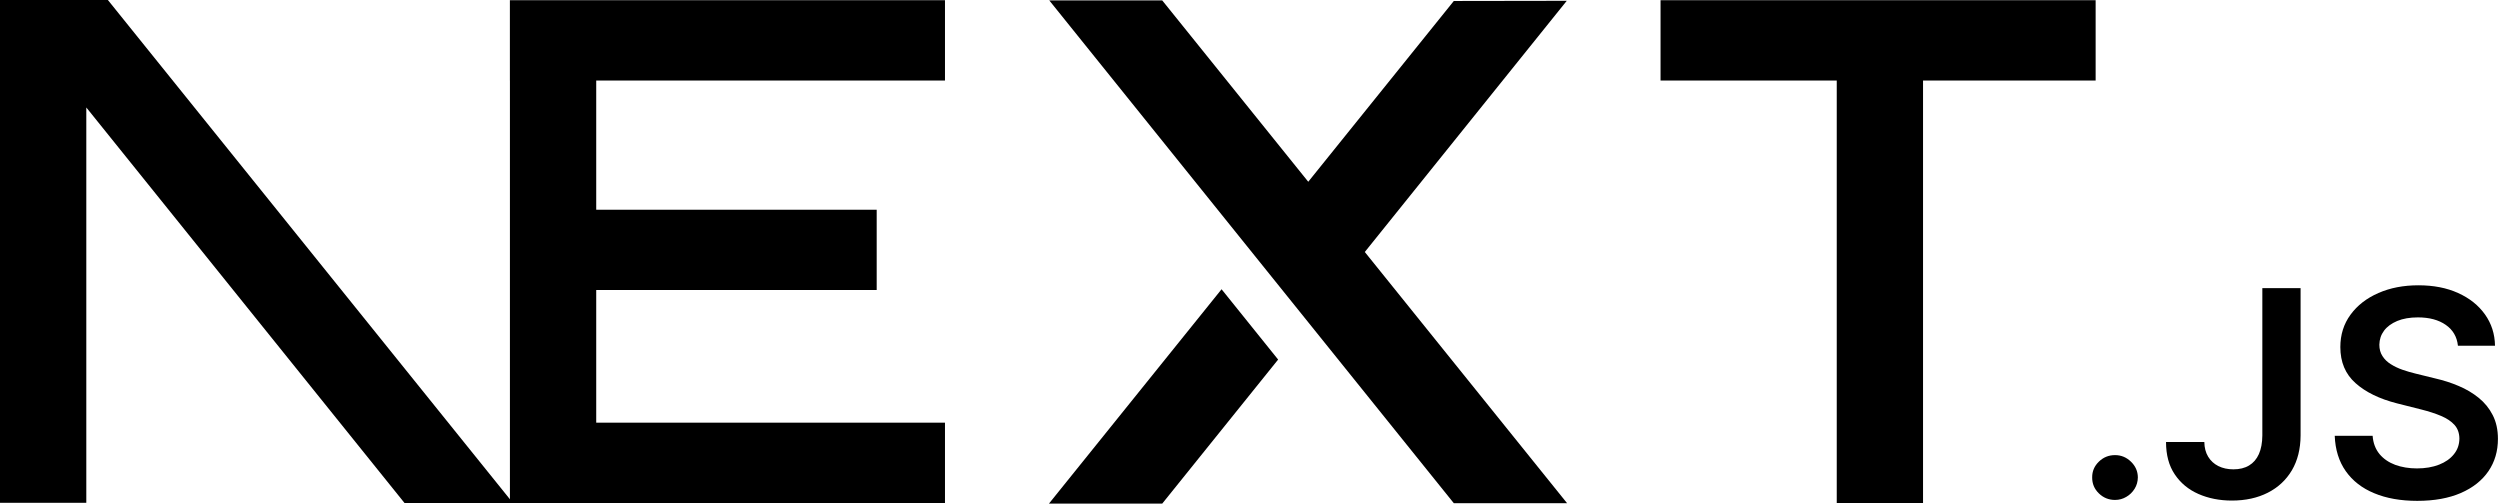 <svg width="278" height="56" viewBox="0 0 278 56" fill="none" xmlns="http://www.w3.org/2000/svg"><path d="M184.653 0.023H233.035V8.954H213.842V55.934H204.246V8.954H184.653V0.023Z" fill="black" style="fill:black;fill-opacity:1;"/><path d="M105.082 0.023V8.954H66.3V23.319H97.488V32.25H66.3V47.004H105.082V55.934H56.703V8.954H56.699V0.023H105.082Z" fill="black" style="fill:black;fill-opacity:1;"/><path d="M129.241 0.047H116.681L161.665 55.957H174.261L151.766 28.021L174.225 0.089L161.665 0.109L145.478 20.212L129.241 0.047Z" fill="black" style="fill:black;fill-opacity:1;"/><path d="M142.128 39.984L135.839 32.164L116.645 56H129.241L142.128 39.984Z" fill="black" style="fill:black;fill-opacity:1;"/><path fill-rule="evenodd" clip-rule="evenodd" d="M57.039 55.934L11.996 0H0V55.911H9.597V11.951L44.984 55.934H57.039Z" fill="black" style="fill:black;fill-opacity:1;"/><path d="M235.193 55.593C234.491 55.593 233.892 55.349 233.392 54.862C232.891 54.375 232.644 53.786 232.65 53.087C232.644 52.408 232.891 51.825 233.392 51.338C233.892 50.851 234.491 50.608 235.193 50.608C235.869 50.608 236.461 50.851 236.961 51.338C237.469 51.825 237.722 52.408 237.729 53.087C237.722 53.549 237.605 53.971 237.371 54.349C237.13 54.734 236.825 55.035 236.441 55.253C236.064 55.477 235.648 55.593 235.193 55.593Z" fill="black" style="fill:black;fill-opacity:1;"/><path d="M251.572 32.039H255.825V48.423C255.818 49.928 255.493 51.216 254.856 52.299C254.212 53.382 253.321 54.209 252.177 54.791C251.039 55.368 249.706 55.663 248.191 55.663C246.806 55.663 245.564 55.413 244.459 54.926C243.353 54.439 242.475 53.709 241.832 52.748C241.181 51.786 240.863 50.588 240.863 49.153H245.122C245.128 49.781 245.271 50.326 245.545 50.781C245.818 51.236 246.195 51.581 246.676 51.825C247.164 52.068 247.723 52.19 248.354 52.19C249.036 52.19 249.622 52.049 250.096 51.761C250.571 51.479 250.935 51.056 251.189 50.492C251.436 49.935 251.566 49.243 251.572 48.423V32.039Z" fill="black" style="fill:black;fill-opacity:1;"/><path d="M273.322 38.446C273.218 37.453 272.763 36.678 271.97 36.127C271.17 35.569 270.136 35.294 268.868 35.294C267.978 35.294 267.21 35.428 266.573 35.691C265.936 35.96 265.442 36.319 265.104 36.774C264.765 37.229 264.596 37.748 264.583 38.331C264.583 38.818 264.7 39.241 264.928 39.593C265.156 39.952 265.461 40.253 265.858 40.497C266.248 40.747 266.684 40.952 267.158 41.118C267.639 41.285 268.121 41.426 268.602 41.541L270.819 42.086C271.71 42.291 272.575 42.566 273.401 42.919C274.226 43.265 274.974 43.707 275.631 44.239C276.288 44.77 276.808 45.411 277.191 46.161C277.575 46.91 277.77 47.788 277.77 48.801C277.77 50.166 277.419 51.364 276.71 52.402C276.001 53.433 274.981 54.241 273.641 54.824C272.308 55.4 270.696 55.695 268.797 55.695C266.963 55.695 265.364 55.413 264.018 54.849C262.665 54.292 261.612 53.472 260.851 52.395C260.09 51.319 259.681 50.005 259.622 48.461H263.836C263.894 49.268 264.154 49.941 264.596 50.486C265.045 51.024 265.63 51.421 266.345 51.69C267.067 51.953 267.873 52.088 268.764 52.088C269.694 52.088 270.513 51.947 271.222 51.671C271.924 51.396 272.477 51.011 272.874 50.511C273.277 50.018 273.478 49.435 273.485 48.769C273.478 48.16 273.297 47.654 272.945 47.257C272.588 46.859 272.094 46.526 271.463 46.257C270.826 45.988 270.084 45.744 269.239 45.533L266.547 44.854C264.603 44.36 263.062 43.611 261.937 42.605C260.805 41.599 260.246 40.266 260.246 38.594C260.246 37.223 260.623 36.018 261.384 34.986C262.138 33.955 263.172 33.154 264.479 32.584C265.793 32.007 267.275 31.725 268.927 31.725C270.604 31.725 272.074 32.007 273.342 32.584C274.61 33.154 275.605 33.948 276.327 34.961C277.048 35.973 277.425 37.133 277.445 38.446H273.322Z" fill="black" style="fill:black;fill-opacity:1;"/></svg>